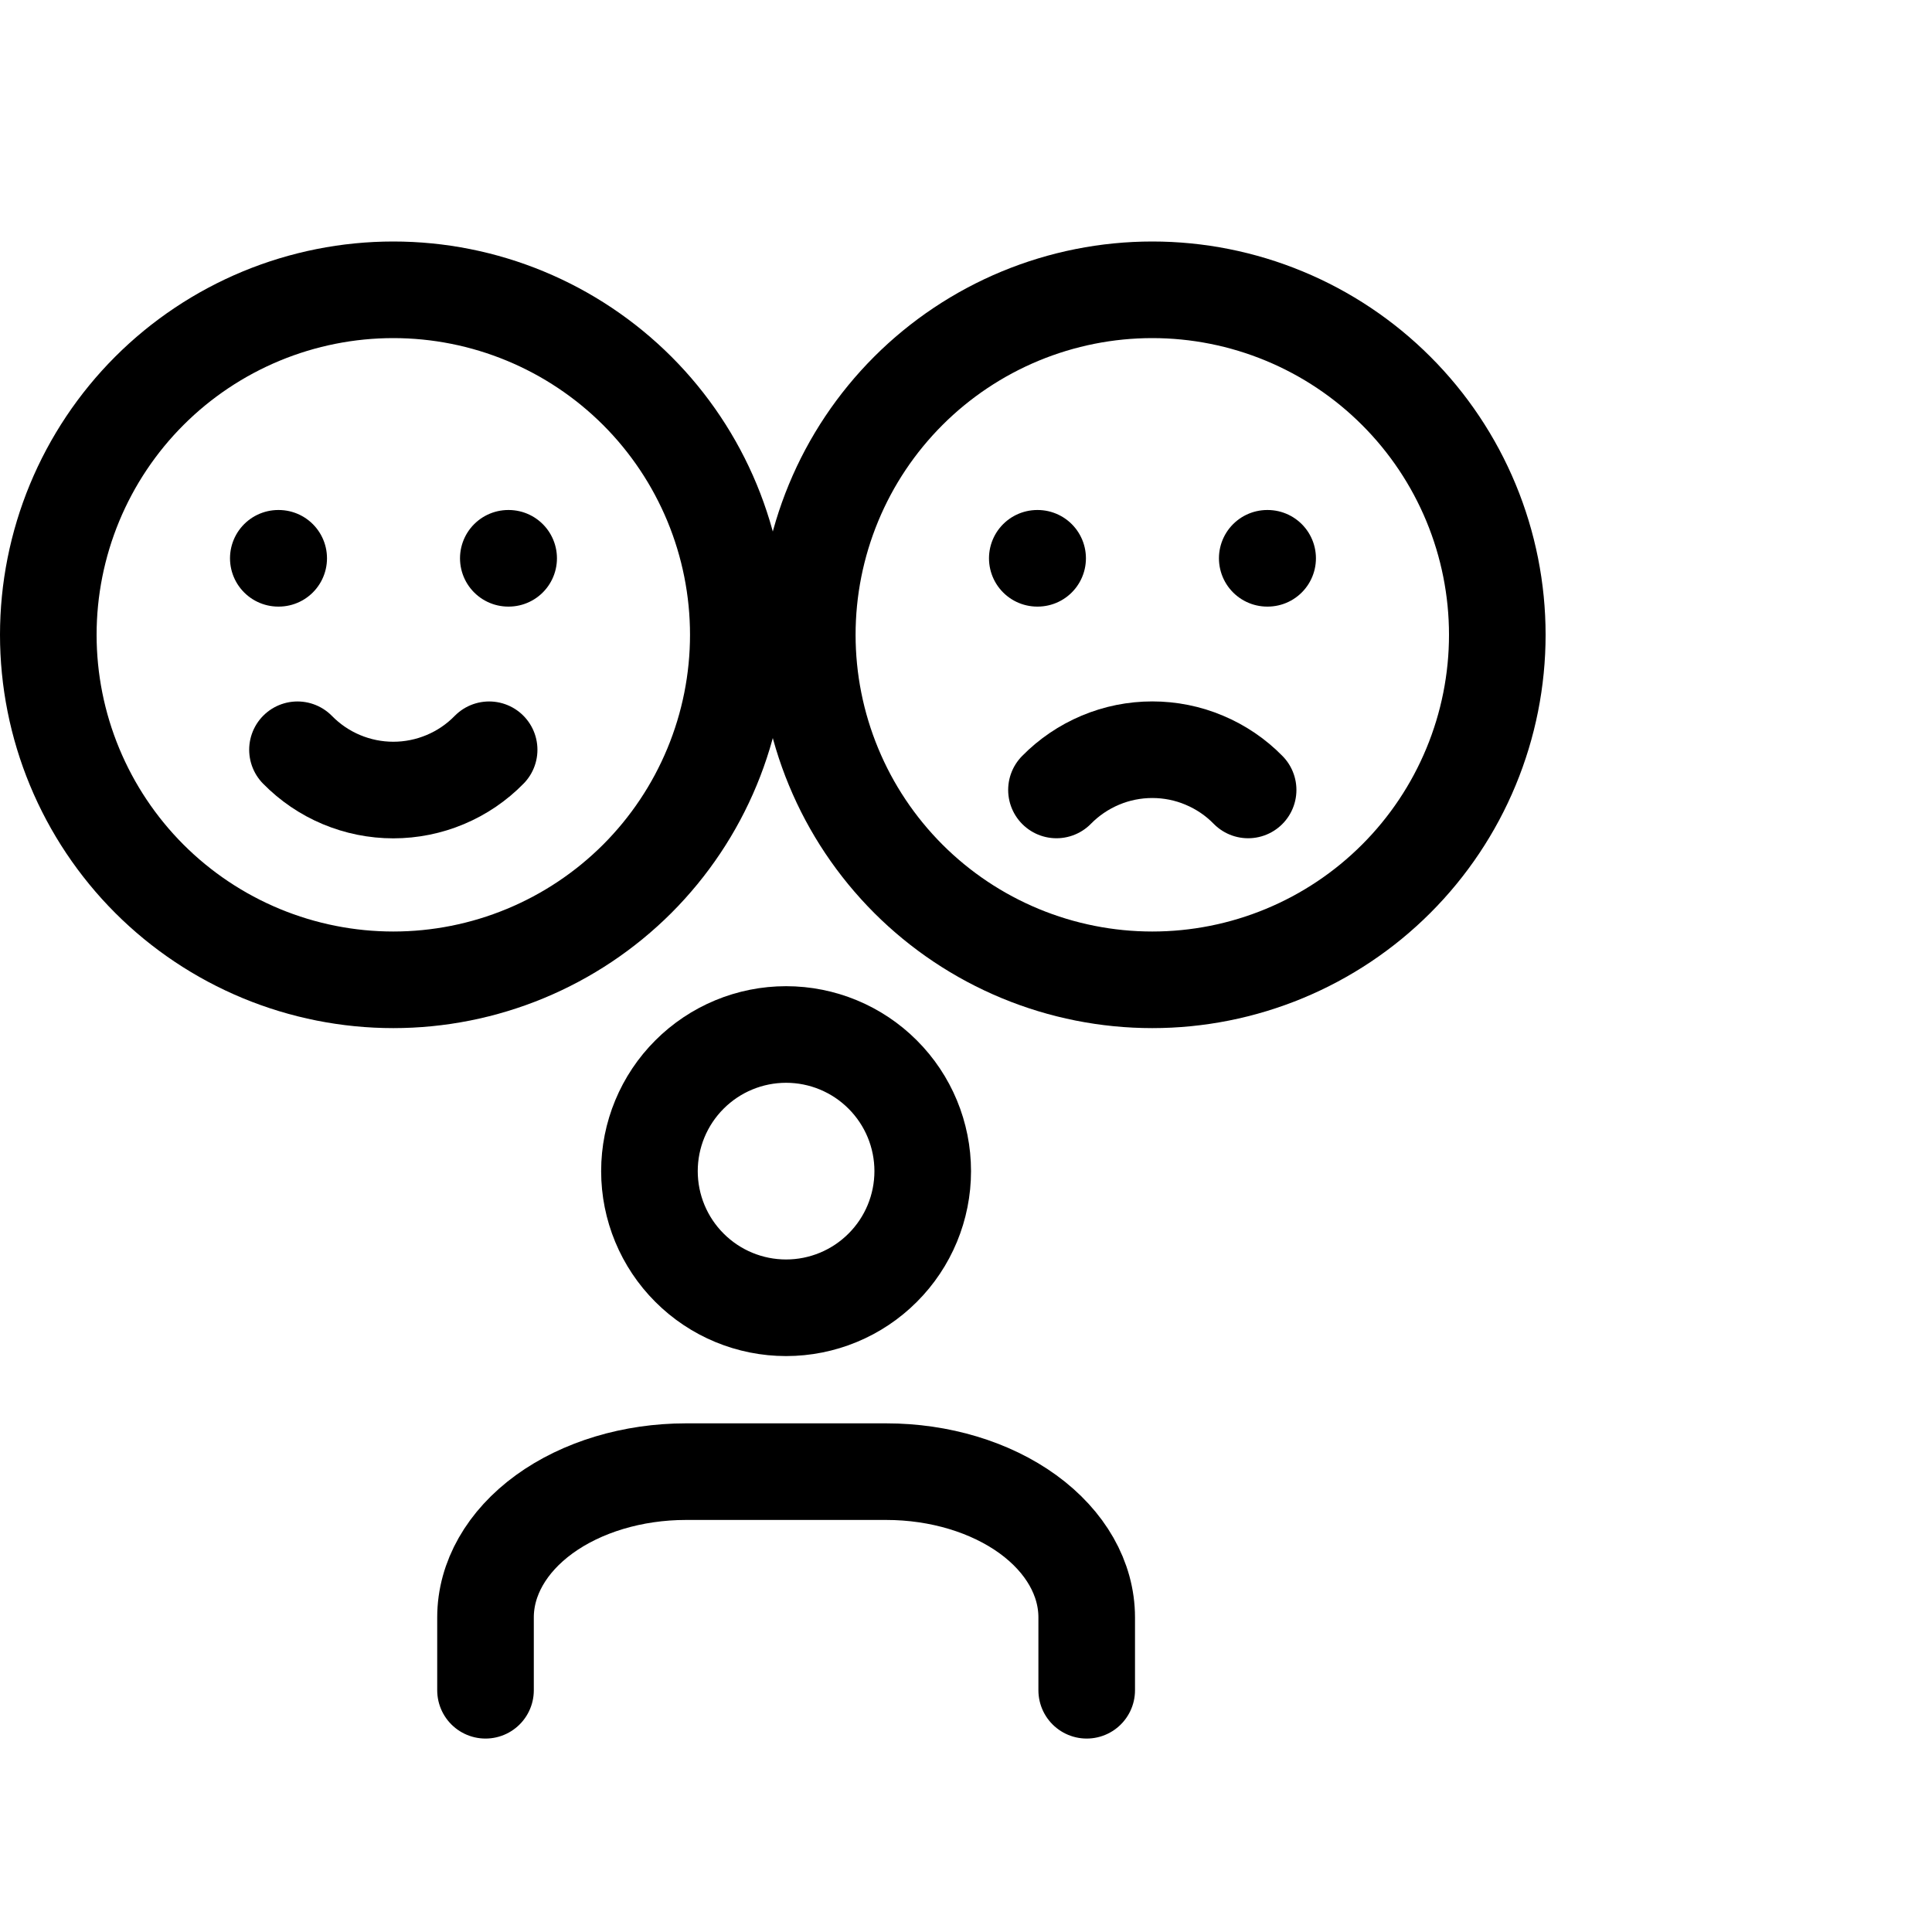 <svg viewBox="0 0 40 40" fill="none" xmlns="http://www.w3.org/2000/svg">
<g clip-path="url(#clip0_22_230)">
<path d="M13.446 24.247C13.446 24.997 13.744 25.717 14.275 26.247C14.805 26.778 15.525 27.076 16.275 27.076C17.025 27.076 17.745 26.778 18.275 26.247C18.806 25.717 19.104 24.997 19.104 24.247C19.104 23.497 18.806 22.777 18.275 22.247C17.745 21.716 17.025 21.418 16.275 21.418C15.525 21.418 14.805 21.716 14.275 22.247C13.744 22.777 13.446 23.497 13.446 24.247Z" stroke="currentColor" stroke-width="2" stroke-linecap="round" stroke-linejoin="round"/>
<path d="M10.052 34.995V33.486C10.052 32.686 10.489 31.918 11.267 31.352C12.045 30.787 13.101 30.469 14.201 30.469H18.35C19.45 30.469 20.506 30.787 21.284 31.352C22.062 31.918 22.499 32.686 22.499 33.486V34.995" stroke="currentColor" stroke-width="2" stroke-linecap="round" stroke-linejoin="round"/>
<path d="M1 13.143C1 14.081 1.185 15.01 1.544 15.876C1.903 16.743 2.429 17.53 3.092 18.194C3.755 18.857 4.543 19.383 5.409 19.742C6.276 20.101 7.205 20.286 8.143 20.286C9.081 20.286 10.01 20.101 10.876 19.742C11.743 19.383 12.53 18.857 13.194 18.194C13.857 17.53 14.383 16.743 14.742 15.876C15.101 15.01 15.286 14.081 15.286 13.143C15.286 12.205 15.101 11.276 14.742 10.409C14.383 9.543 13.857 8.755 13.194 8.092C12.53 7.429 11.743 6.903 10.876 6.544C10.01 6.185 9.081 6 8.143 6C7.205 6 6.276 6.185 5.409 6.544C4.543 6.903 3.755 7.429 3.092 8.092C2.429 8.755 1.903 9.543 1.544 10.409C1.185 11.276 1 12.205 1 13.143Z" stroke="currentColor" stroke-width="2" stroke-linecap="round" stroke-linejoin="round"/>
<path d="M5.762 11.559H5.77" stroke="currentColor" stroke-width="2" stroke-linecap="round" stroke-linejoin="round"/>
<path d="M10.524 11.559H10.531" stroke="currentColor" stroke-width="2" stroke-linecap="round" stroke-linejoin="round"/>
<path d="M6.159 15.523C6.418 15.787 6.726 15.997 7.067 16.14C7.408 16.283 7.774 16.357 8.143 16.357C8.513 16.357 8.879 16.283 9.219 16.14C9.56 15.997 9.869 15.787 10.127 15.523" stroke="currentColor" stroke-width="2" stroke-linecap="round" stroke-linejoin="round"/>
<path d="M16.714 13.143C16.714 14.081 16.899 15.01 17.258 15.876C17.616 16.743 18.143 17.53 18.806 18.194C19.469 18.857 20.257 19.383 21.123 19.742C21.99 20.101 22.919 20.286 23.857 20.286C24.795 20.286 25.724 20.101 26.59 19.742C27.457 19.383 28.244 18.857 28.907 18.194C29.571 17.53 30.097 16.743 30.456 15.876C30.815 15.01 31 14.081 31 13.143C31 12.205 30.815 11.276 30.456 10.409C30.097 9.543 29.571 8.755 28.907 8.092C28.244 7.429 27.457 6.903 26.59 6.544C25.724 6.185 24.795 6 23.857 6C22.919 6 21.99 6.185 21.123 6.544C20.257 6.903 19.469 7.429 18.806 8.092C18.143 8.755 17.616 9.543 17.258 10.409C16.899 11.276 16.714 12.205 16.714 13.143Z" stroke="currentColor" stroke-width="2" stroke-linecap="round" stroke-linejoin="round"/>
<path d="M21.476 11.559H21.483" stroke="currentColor" stroke-width="2" stroke-linecap="round" stroke-linejoin="round"/>
<path d="M26.237 11.559H26.245" stroke="currentColor" stroke-width="2" stroke-linecap="round" stroke-linejoin="round"/>
<path d="M21.873 16.355C22.132 16.091 22.441 15.882 22.781 15.739C23.122 15.595 23.488 15.522 23.857 15.522C24.227 15.522 24.593 15.595 24.933 15.739C25.274 15.882 25.583 16.091 25.841 16.355" stroke="currentColor" stroke-width="2" stroke-linecap="round" stroke-linejoin="round"/>
</g>
<defs>
<clipPath id="clip0_22_230">
<rect width="40" height="40" fill="currentColor"/>
</clipPath>
</defs>
</svg>